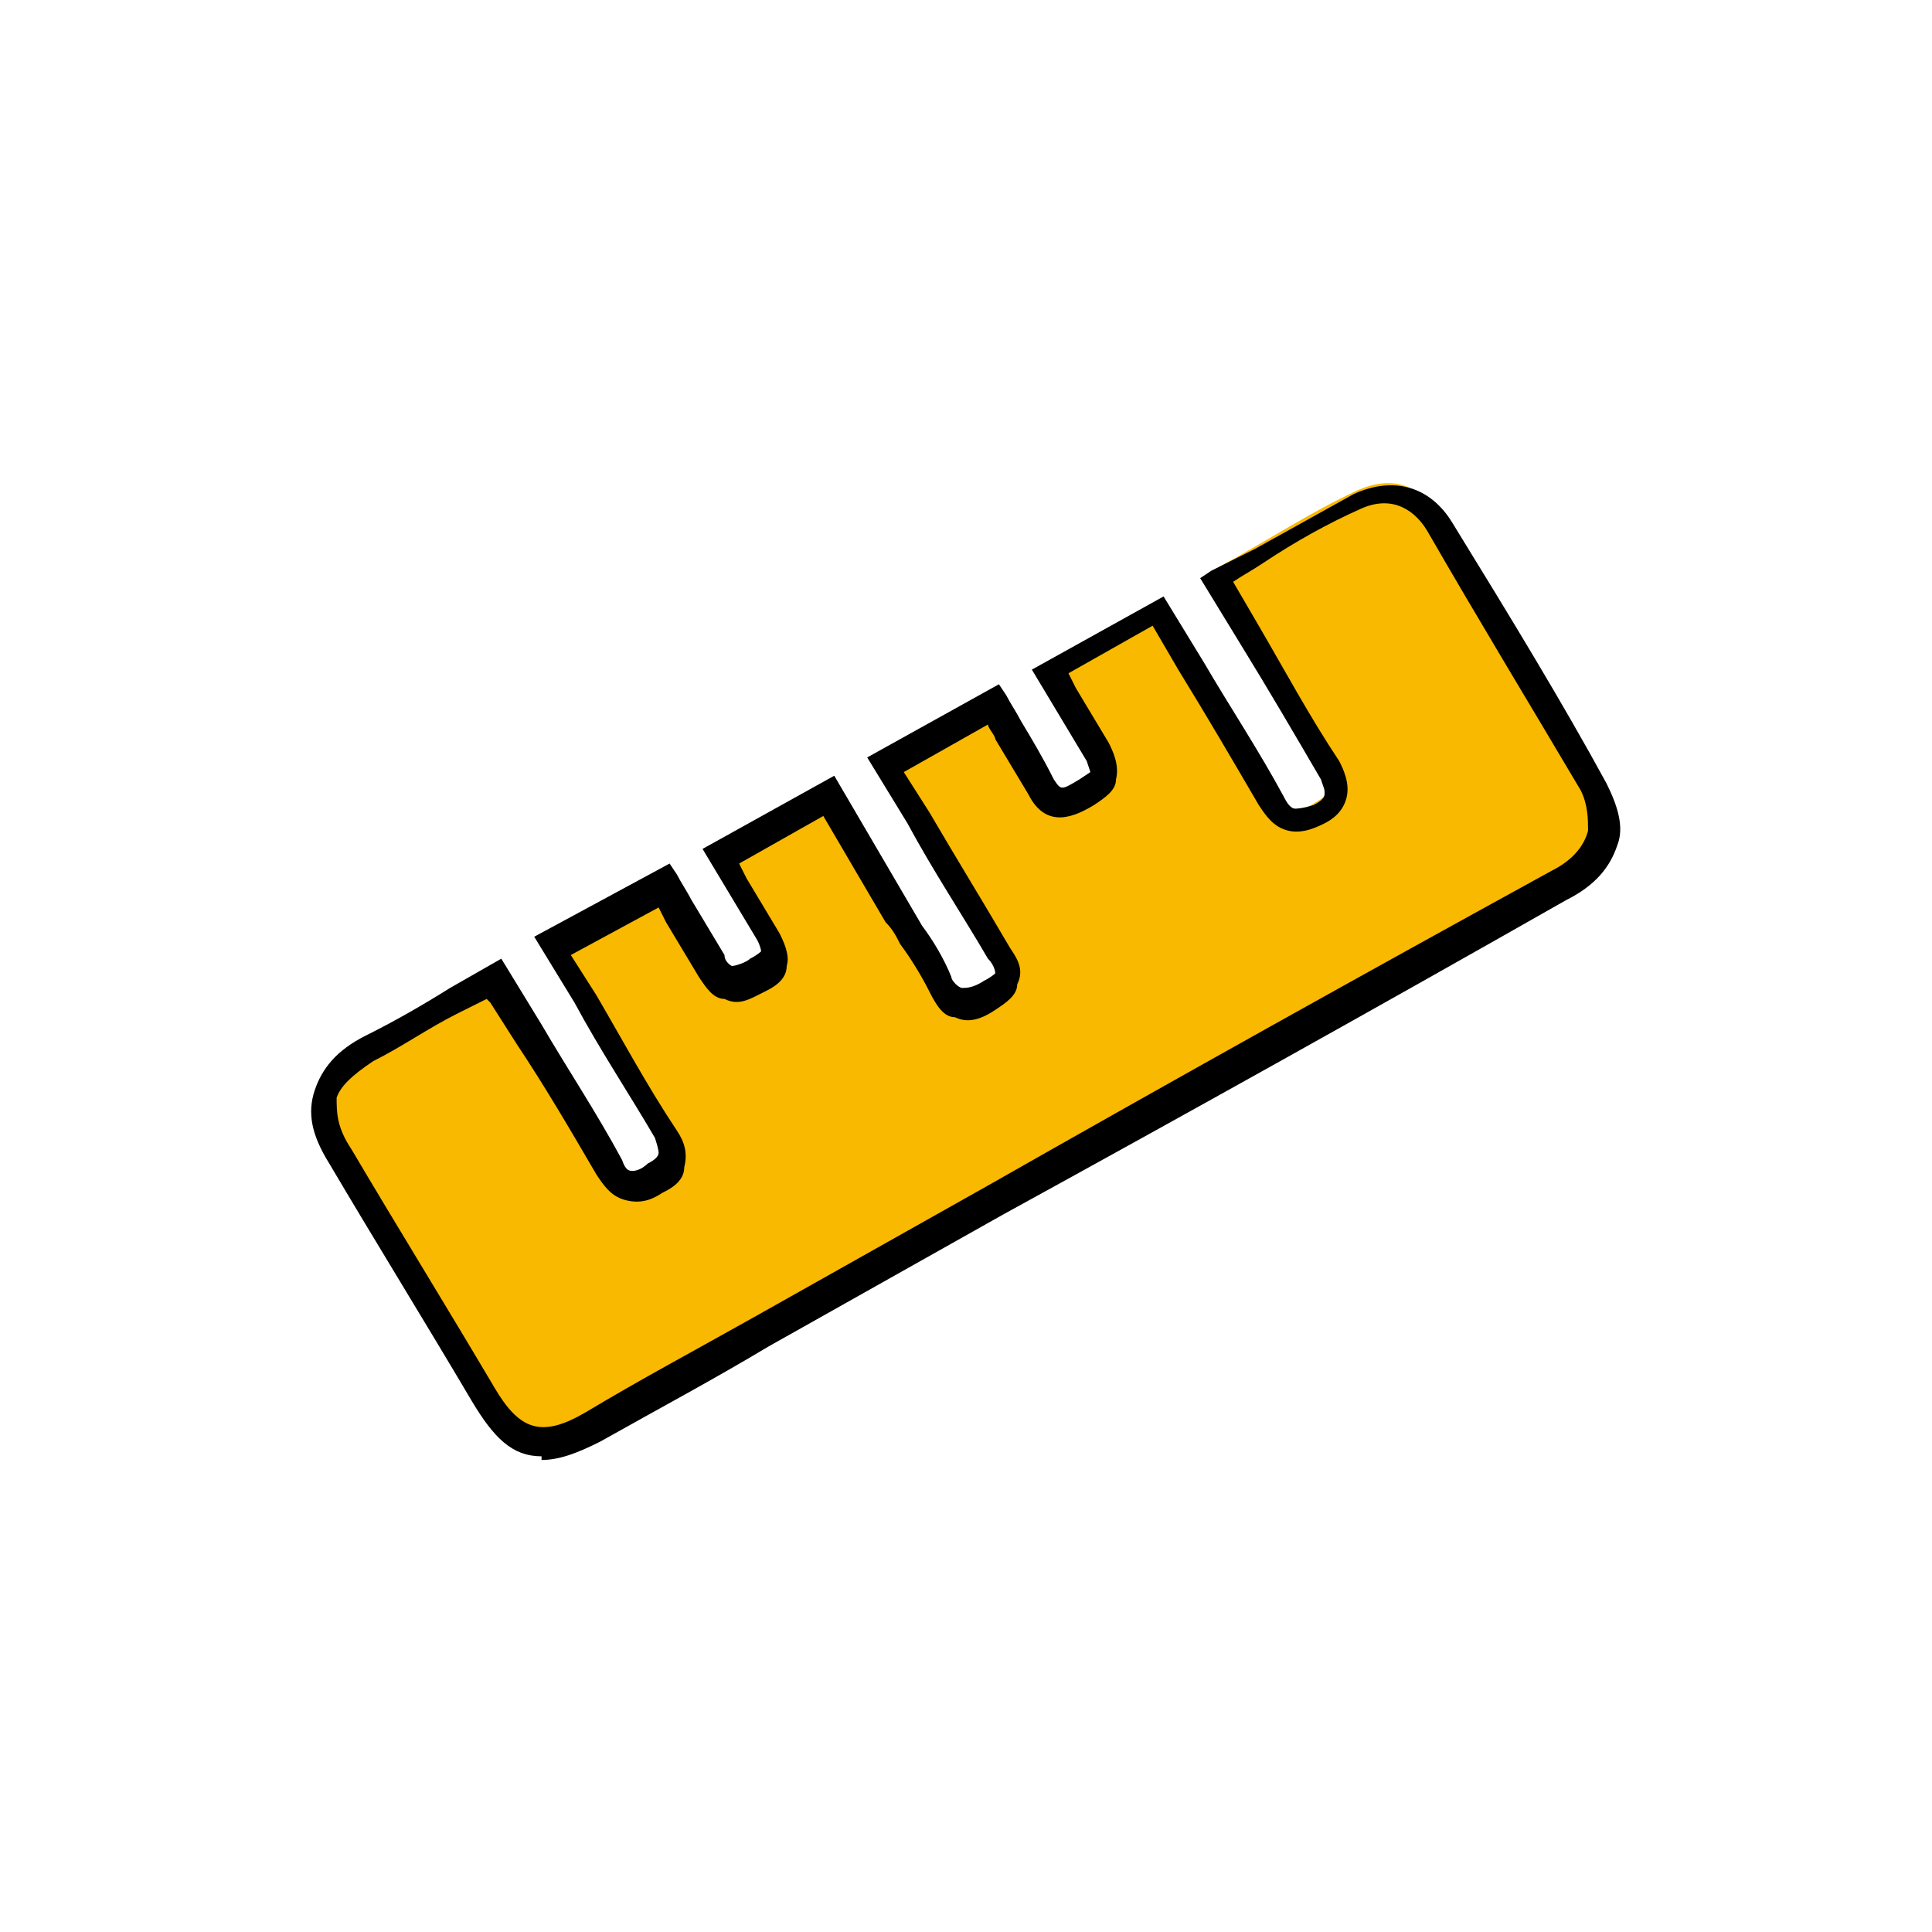 <svg xmlns="http://www.w3.org/2000/svg" data-name="レイヤー 2" viewBox="0 0 52.8 52.8"><g data-name="レイヤー 1-2"><path d="M13.5 26.8c1 1.7 2.1 3.4 3.1 5.1.4.6.7.6 1.2.3.6-.3.6-.6.3-1.2-1-1.7-2-3.4-3.1-5.1 1-.6 2-1.1 3-1.6.5.8.9 1.5 1.3 2.2s.7.5 1.3.2c.5-.3.6-.6.3-1.1-.4-.7-.9-1.4-1.3-2.2 1-.6 1.9-1.1 2.9-1.7.6 1.1 1.3 2.1 1.9 3.2.4.6.8 1.3 1.2 1.9.4.7.8.6 1.4.3s.6-.7.2-1.2c-1-1.7-2-3.4-3.1-5.1 1-.6 1.9-1.1 2.9-1.7.5.8 1 1.5 1.4 2.2s.8.4 1.3.2c.6-.3.6-.6.3-1.1-.5-.7-.9-1.4-1.3-2.2 1-.6 1.9-1.1 3-1.7 1 1.8 2.1 3.4 3 5.1.3.6.7.7 1.3.3.5-.3.6-.6.3-1.2-1-1.7-2-3.4-3-5.2 1.3-.7 2.5-1.5 3.8-2.1.9-.4 1.7-.2 2.2.7 1.4 2.3 2.9 4.7 4.2 7.1.7 1.1.3 2-.9 2.7-6.7 3.8-13.4 7.5-20.1 11.3-2.1 1.2-4.2 2.3-6.2 3.5-1.4.8-2.2.6-3-.8-1.3-2.2-2.6-4.3-3.9-6.5-.8-1.3-.6-2.2.8-2.9 1.1-.6 2.2-1.2 3.3-1.9Z" style="stroke-width:0;fill:#f9b900"/><path d="M14.8 39.8c-.8 0-1.3-.5-1.9-1.5-1.3-2.2-2.6-4.3-3.9-6.5-.5-.8-.6-1.4-.4-2s.6-1.1 1.4-1.5 1.5-.8 2.3-1.3l1.4-.8 1.1 1.8c.7 1.2 1.5 2.4 2.2 3.7.1.3.2.3.3.3 0 0 .2 0 .4-.2q.3-.15.3-.3s0-.1-.1-.4c-.7-1.2-1.5-2.4-2.2-3.7l-1.1-1.8 3.7-2 .2.3c.1.2.3.5.4.7l.9 1.5c0 .2.2.3.2.3.1 0 .4-.1.5-.2.2-.1.3-.2.3-.2s0-.1-.1-.3l-.9-1.5-.6-1 3.6-2 2.4 4.1c.3.4.6.9.8 1.4 0 .1.2.3.3.3s.3 0 .6-.2c.2-.1.3-.2.3-.2s0-.2-.2-.4c-.7-1.2-1.5-2.4-2.2-3.7l-1.1-1.8 3.6-2 .2.3c.1.2.3.5.4.7.3.5.6 1 .9 1.6.2.3.2.3.7 0l.3-.2-.1-.3-.9-1.5-.6-1 3.6-2 1.1 1.8c.7 1.2 1.5 2.4 2.2 3.7q.15.3.3.3s.2 0 .5-.1q.3-.15.3-.3c0-.15 0-.1-.1-.4-.7-1.2-1.4-2.4-2.2-3.7l-1.1-1.8.3-.2 1.2-.6 2.7-1.5c1.1-.5 2.1-.2 2.7.8 1.6 2.6 3 4.9 4.2 7.1.3.6.5 1.2.3 1.7-.2.6-.6 1.1-1.4 1.5-5.1 2.9-10.3 5.8-15.4 8.6L21 36.8c-1.5.9-3 1.7-4.6 2.6-.6.3-1.1.5-1.6.5Zm-1.5-12.5-.8.4c-.8.4-1.5.9-2.3 1.3-.6.4-.9.7-1 1 0 .4 0 .8.4 1.4 1.3 2.2 2.6 4.3 3.9 6.5.7 1.2 1.3 1.4 2.5.7 1.5-.9 3-1.7 4.6-2.6l6.4-3.6c5.1-2.9 10.3-5.8 15.4-8.6.6-.3.9-.7 1-1.1 0-.3 0-.7-.2-1.1-1.3-2.2-2.7-4.5-4.2-7.1-.3-.5-.9-1-1.8-.6s-1.8.9-2.7 1.5c-.3.2-.5.3-.8.5l.7 1.2c.7 1.2 1.4 2.5 2.2 3.7.1.2.3.6.2 1s-.4.6-.6.7-.6.3-1 .2-.6-.4-.8-.7c-.7-1.2-1.4-2.4-2.2-3.7l-.7-1.2-2.3 1.3.2.4.9 1.5c.1.2.3.6.2 1 0 .3-.3.5-.6.7-.5.3-1.3.7-1.8-.3l-.9-1.5c0-.1-.2-.3-.2-.4l-2.3 1.3.7 1.1c.7 1.2 1.5 2.5 2.2 3.7.2.3.4.6.2 1 0 .3-.3.5-.6.7s-.7.4-1.1.2c-.3 0-.5-.3-.7-.7s-.5-.9-.8-1.3c-.1-.2-.2-.4-.4-.6l-1.7-2.9-2.3 1.3.2.4.9 1.5c.1.2.3.6.2.9 0 .4-.4.6-.6.7-.4.2-.7.4-1.1.2-.3 0-.5-.3-.7-.6l-.9-1.5-.2-.4-2.4 1.3.7 1.1c.7 1.2 1.4 2.5 2.2 3.7.2.3.3.6.2 1 0 .4-.4.6-.6.7-.3.2-.6.3-1 .2s-.6-.4-.8-.7c-.7-1.2-1.4-2.4-2.2-3.6l-.7-1.1Z" style="fill:#000;stroke-width:0"/></g></svg>